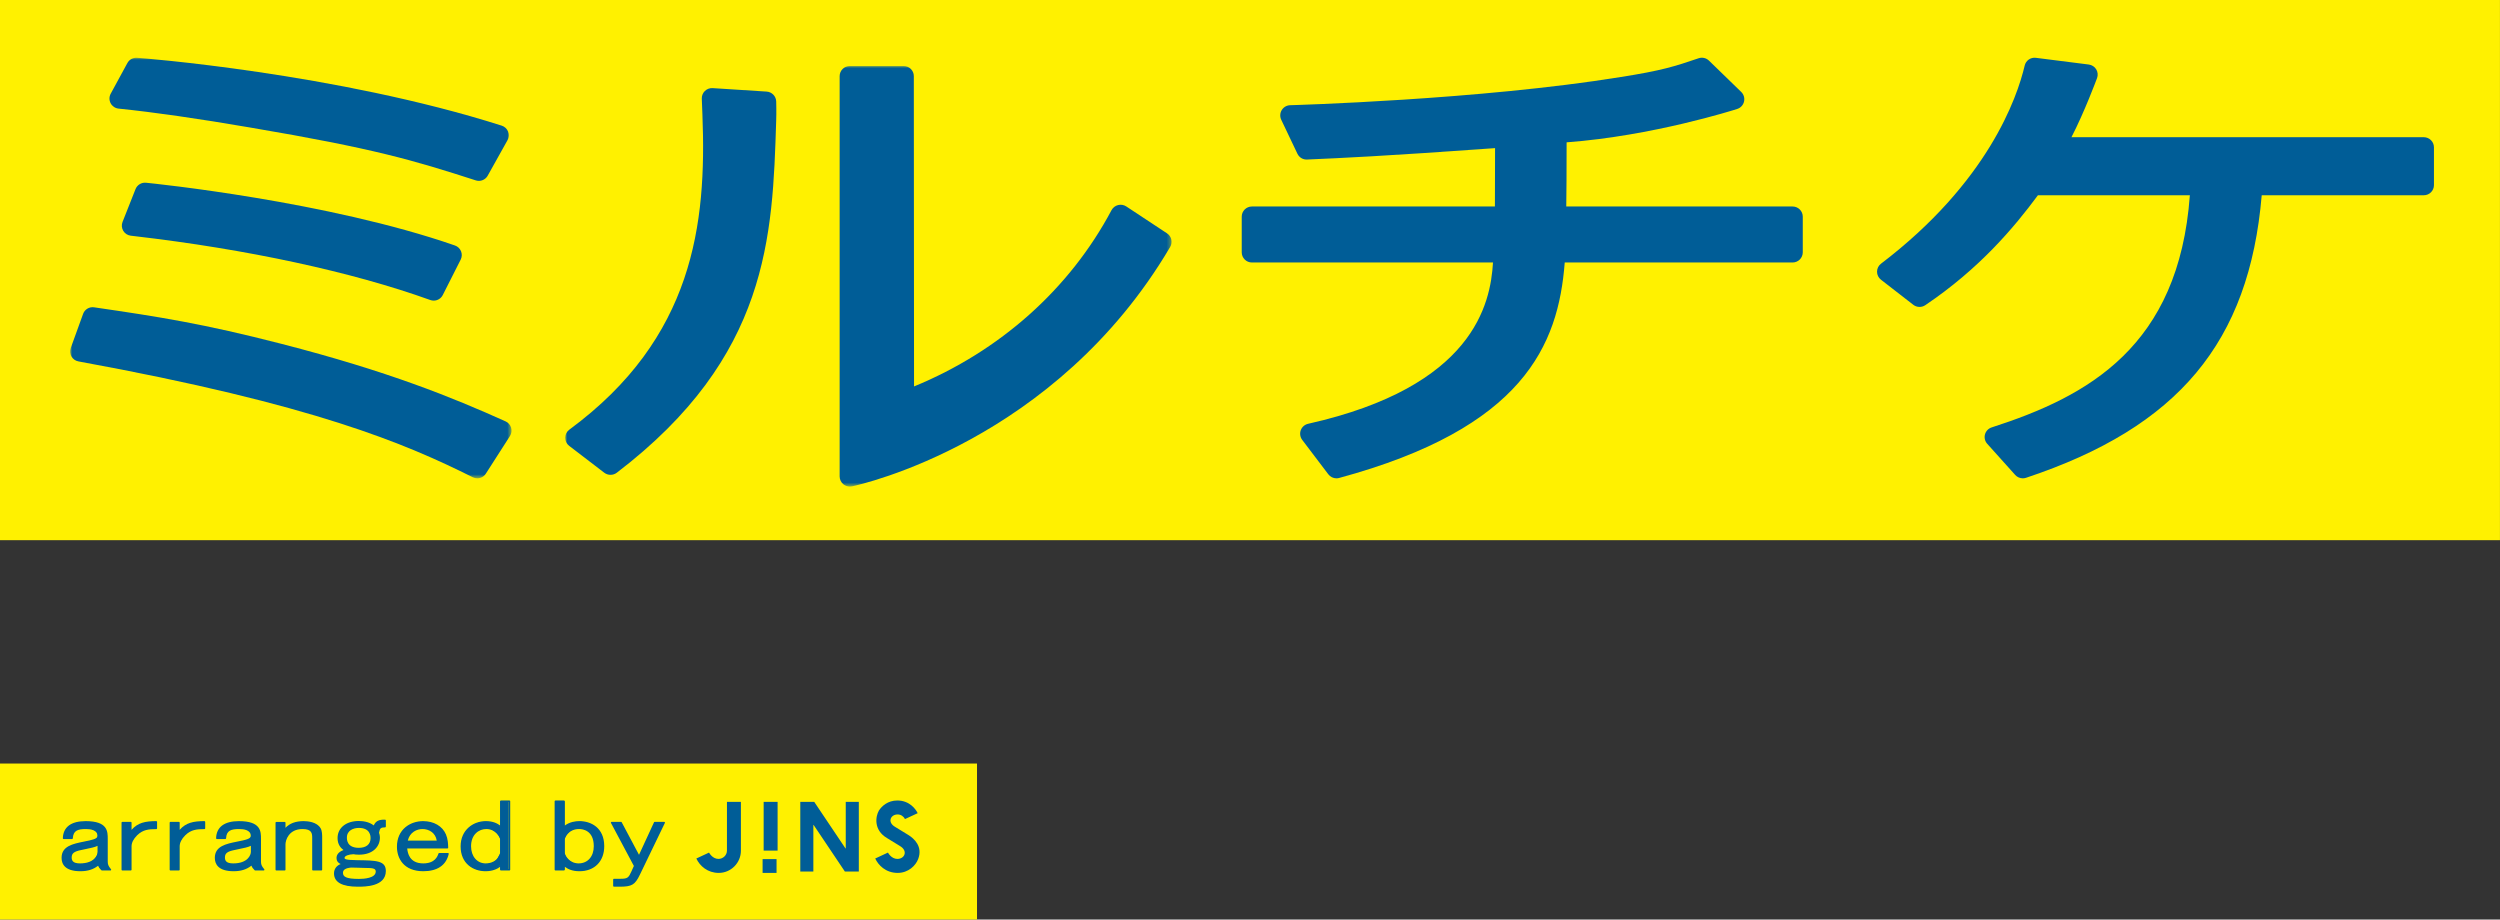 <?xml version="1.0" encoding="UTF-8"?>
<svg width="609px" height="224px" viewBox="0 0 609 224" version="1.1" xmlns="http://www.w3.org/2000/svg" xmlns:xlink="http://www.w3.org/1999/xlink">
    <rect x="0" y="0" width="609" height="224" fill="#333333" stroke="none"/>
    <title>jins-miruticket-title</title>
    <defs>
        <polygon id="path-1" points="0 0 107.528 0 107.528 102.457 0 102.457"></polygon>
        <polygon id="path-3" points="0 0 147.725 0 147.725 102.457 0 102.457"></polygon>
    </defs>
    <g id="jins-miruticket-title" stroke="none" stroke-width="1" fill="none" fill-rule="evenodd">
        <rect id="Rectangle-Copy-22" fill="#FFF100" x="0" y="0" width="608.99" height="131.587"></rect>
        <rect id="Rectangle-Copy-23" fill="#FFF100" x="0" y="186" width="238" height="38"></rect>
        <g id="Group-11-Copy" transform="translate(17.084, 14.063)">
            <g id="Group-3">
                <mask id="mask-2" fill="white">
                    <use xlink:href="#path-1"></use>
                </mask>
                <g id="Clip-2"></g>
                <path d="M99.568,29.995 C99.317,29.995 99.061,29.956 98.81,29.875 C83.509,24.944 74.115,22.132 43.871,17.005 C31.217,14.83 20.427,13.279 11.798,12.393 C10.978,12.308 10.253,11.819 9.868,11.091 C9.484,10.361 9.489,9.49 9.882,8.766 L13.95,1.288 C14.414,0.436 15.344,-0.066 16.299,0.007 C16.78,0.042 64.809,3.7 105.138,16.545 C105.842,16.769 106.408,17.298 106.683,17.986 C106.953,18.673 106.903,19.446 106.542,20.093 L101.722,28.73 C101.277,29.527 100.442,29.995 99.568,29.995 M88.571,59.167 C88.29,59.167 88.008,59.121 87.734,59.022 C68.672,52.164 43.065,46.637 15.632,43.454 L14.768,43.353 C14.008,43.261 13.333,42.824 12.942,42.168 C12.552,41.511 12.486,40.711 12.767,40.001 L15.931,31.997 C16.338,30.972 17.395,30.342 18.472,30.45 C20.262,30.63 62.733,34.952 93.75,45.741 C94.421,45.974 94.959,46.486 95.225,47.145 C95.492,47.803 95.461,48.545 95.14,49.178 L90.771,57.815 C90.342,58.665 89.476,59.167 88.571,59.167 M99.187,102.457 C98.814,102.457 98.439,102.372 98.085,102.197 C81.763,94.052 59.533,84.485 2.023,73.976 C1.309,73.847 0.689,73.409 0.327,72.781 C-0.034,72.153 -0.1,71.396 0.147,70.716 L3.16,62.396 C3.558,61.297 4.673,60.625 5.835,60.797 C21.714,63.113 32.419,64.785 51.548,69.714 C77.506,76.402 93.095,82.737 106.076,88.585 C106.729,88.878 107.222,89.442 107.425,90.128 C107.63,90.815 107.526,91.555 107.139,92.16 L101.265,101.322 C100.797,102.05 100.005,102.457 99.187,102.457" id="Fill-1" fill="#005D97" mask="url(#mask-2)"></path>
            </g>
            <g id="Group-6" transform="translate(120.592, 2.009)">
                <mask id="mask-4" fill="white">
                    <use xlink:href="#path-3"></use>
                </mask>
                <g id="Clip-5"></g>
                <path d="M11.048,99.597 C10.51,99.597 9.967,99.425 9.518,99.08 L0.968,92.53 C0.351,92.058 -0.008,91.325 7.13384911e-12,90.554 C0.008,89.781 0.38,89.057 1.007,88.596 C31.289,66.303 34.487,38.544 33.433,11.865 L33.282,7.954 C33.254,7.257 33.529,6.577 34.034,6.088 C34.54,5.602 35.216,5.348 35.94,5.395 L49.069,6.238 C50.355,6.321 51.368,7.357 51.407,8.632 C51.409,8.739 51.479,11.237 51.403,13.337 C50.523,41.579 49.618,70.795 12.575,99.082 C12.126,99.427 11.587,99.597 11.048,99.597 M69.361,102.458 C68.795,102.458 68.237,102.266 67.788,101.908 C67.202,101.439 66.861,100.732 66.861,99.986 L66.861,2.47 C66.861,1.106 67.982,0 69.361,0 L82.433,0 C83.813,0 84.931,1.104 84.931,2.468 L84.984,78.065 C105.891,69.472 122.888,54.335 133.091,35.126 C133.421,34.507 134.001,34.055 134.686,33.881 C135.368,33.708 136.103,33.831 136.691,34.22 L146.612,40.771 C147.711,41.498 148.05,42.943 147.386,44.07 C119.463,91.484 71.893,101.98 69.88,102.404 C69.708,102.441 69.536,102.458 69.361,102.458" id="Fill-4" fill="#005D97" mask="url(#mask-4)"></path>
            </g>
            <path d="M308.469,102.457 C307.705,102.457 306.971,102.103 306.495,101.477 L300.137,93.095 C299.626,92.422 299.493,91.534 299.781,90.743 C300.072,89.949 300.745,89.358 301.569,89.173 C341.943,80.119 346.006,59.952 346.61,49.88 L287.879,49.88 C286.511,49.88 285.401,48.769 285.401,47.399 L285.401,38.721 C285.401,37.35 286.511,36.239 287.879,36.239 L347.075,36.239 C347.096,34.274 347.096,31.565 347.096,28.915 C347.096,26.365 347.096,23.898 347.113,22.021 C319.683,23.999 309.174,24.456 302.148,24.762 L301.31,24.799 C300.3,24.853 299.394,24.285 298.965,23.386 L295.028,15.113 C294.665,14.352 294.713,13.461 295.152,12.746 C295.593,12.03 296.367,11.584 297.206,11.565 C297.655,11.555 343.377,10.269 377.715,4.7 C387.637,3.144 390.872,2.118 396.688,0.132 C397.573,-0.167 398.548,0.051 399.215,0.7 L407.075,8.332 C407.7,8.937 407.961,9.828 407.765,10.676 C407.566,11.526 406.937,12.207 406.109,12.475 C405.248,12.751 385.486,19.046 364.542,20.61 C364.538,27.865 364.509,33.152 364.457,36.239 L419.595,36.239 C420.963,36.239 422.072,37.35 422.072,38.721 L422.072,47.399 C422.072,48.769 420.963,49.88 419.595,49.88 L364.085,49.88 C362.529,70.119 353.963,90.216 309.116,102.372 C308.902,102.428 308.685,102.457 308.469,102.457" id="Fill-7" fill="#005D97"></path>
            <path d="M473.818,101.634 L467.001,94.042 C466.443,93.419 466.237,92.559 466.456,91.755 C466.676,90.951 467.289,90.311 468.088,90.054 C491.62,82.479 513.678,70.34 516.365,33.503 L479.352,33.503 C473.497,41.416 465.117,51.38 451.912,60.281 C451.021,60.882 449.845,60.842 448.993,60.184 L441.114,54.07 C440.509,53.6 440.157,52.877 440.161,52.113 C440.165,51.349 440.525,50.632 441.133,50.168 C467.147,30.36 474.273,9.821 476.13,1.908 C476.42,0.678 477.592,-0.151 478.86,0.023 L491.746,1.657 C492.495,1.751 493.16,2.181 493.553,2.822 C493.943,3.464 494.019,4.251 493.761,4.955 C493.607,5.369 490.636,13.347 487.521,19.36 L573.346,19.36 C574.715,19.36 575.827,20.462 575.827,21.825 L575.827,31.039 C575.827,32.401 574.715,33.503 573.346,33.503 L533.871,33.503 C530.822,69.34 513.538,89.992 476.455,102.33 C476.196,102.415 475.932,102.457 475.667,102.457 C474.973,102.457 474.297,102.167 473.818,101.634 Z" id="Fill-9" fill="#005D97"></path>
        </g>
        <g id="Group-2" transform="translate(15, 195)" fill="#005D97">
            <g id="Group-45-Copy">
                <path d="M8.836,10.728 C8.068,11.188 7.326,11.329 4.659,11.889 C3.094,12.209 2.242,12.649 2.242,13.869 C2.242,14.71 2.571,15.51 4.412,15.51 C7.874,15.51 8.836,13.509 8.836,12.508 L8.836,10.728 Z M0.483,9.207 C0.565,6.406 2.571,5.205 5.786,5.205 C10.897,5.205 10.897,7.546 10.897,9.367 L10.897,14.789 C10.897,15.59 11.008,15.99 11.723,16.871 L9.688,16.871 C9.221,16.391 9.002,16.07 8.892,15.551 C7.93,16.391 6.638,17.051 4.522,17.051 C1.197,17.051 0.181,15.631 0.181,13.969 C0.181,11.329 2.626,10.767 5.347,10.208 C7.545,9.767 8.809,9.508 8.809,8.607 C8.809,6.766 6.336,6.766 5.868,6.766 C4.083,6.766 2.626,7.025 2.516,9.207 L0.483,9.207 Z" id="Fill-1"></path>
                <g id="Group-5" transform="translate(0, 5.026)">
                    <path d="M8.783,6.012 C8.092,6.355 7.27,6.525 5.141,6.965 L4.769,7.042 C3.045,7.389 2.463,7.843 2.463,8.842 C2.463,9.562 2.703,10.298 4.48,10.298 C8.01,10.298 8.783,8.265 8.783,7.481 L8.783,6.012 Z M4.591,12.205 C0.797,12.205 0,10.431 0,8.942 C0,6.096 2.741,5.54 5.391,5.002 C7.664,4.554 8.756,4.306 8.756,3.583 C8.756,2.142 7.002,1.927 5.958,1.927 C3.947,1.927 2.839,2.287 2.742,4.191 C2.736,4.289 2.654,4.365 2.556,4.365 L0.493,4.365 C0.443,4.365 0.395,4.345 0.36,4.31 C0.325,4.274 0.306,4.226 0.308,4.177 C0.389,1.444 2.314,0 5.874,0 C11.246,0 11.246,2.51 11.246,4.342 L11.246,9.761 C11.246,10.535 11.35,10.887 12.042,11.726 C12.087,11.781 12.096,11.857 12.065,11.921 C12.035,11.985 11.969,12.025 11.898,12.025 L9.834,12.025 C9.784,12.025 9.736,12.006 9.701,11.97 C9.313,11.578 9.067,11.272 8.922,10.846 C7.745,11.772 6.36,12.205 4.591,12.205 L4.591,12.205 Z" id="Fill-3"></path>
                </g>
                <path d="M14.788,16.872 L14.788,5.385 L16.863,5.385 L16.863,7.665 C18.466,5.544 20.43,5.205 23.084,5.205 L23.084,6.786 C21.175,6.786 19.739,6.906 18.272,8.346 C17.996,8.627 16.863,9.747 16.863,11.149 L16.863,16.872 L14.788,16.872 Z" id="Fill-6"></path>
                <path d="M16.865,17.051 L14.792,17.051 C14.69,17.051 14.608,16.969 14.608,16.868 L14.608,5.389 C14.608,5.288 14.69,5.205 14.792,5.205 L16.865,5.205 C16.966,5.205 17.049,5.288 17.049,5.389 L17.049,7.149 C18.586,5.386 20.454,5.026 23.08,5.026 C23.182,5.026 23.265,5.108 23.265,5.209 L23.265,6.788 C23.265,6.89 23.182,6.972 23.08,6.972 C21.239,6.972 19.825,7.08 18.402,8.479 C17.499,9.394 17.049,10.287 17.049,11.149 L17.049,16.868 C17.049,16.969 16.966,17.051 16.865,17.051" id="Fill-8"></path>
                <path d="M26.511,16.872 L26.511,5.385 L28.585,5.385 L28.585,7.665 C30.189,5.544 32.152,5.205 34.806,5.205 L34.806,6.786 C32.898,6.786 31.461,6.906 29.994,8.346 C29.719,8.627 28.585,9.747 28.585,11.149 L28.585,16.872 L26.511,16.872 Z" id="Fill-10"></path>
                <path d="M28.587,17.051 L26.515,17.051 C26.413,17.051 26.33,16.969 26.33,16.868 L26.33,5.389 C26.33,5.288 26.413,5.205 26.515,5.205 L28.587,5.205 C28.689,5.205 28.771,5.288 28.771,5.389 L28.771,7.149 C30.309,5.386 32.177,5.026 34.803,5.026 C34.904,5.026 34.987,5.108 34.987,5.209 L34.987,6.788 C34.987,6.89 34.904,6.972 34.803,6.972 C32.962,6.972 31.548,7.08 30.124,8.479 C29.221,9.394 28.771,10.287 28.771,11.149 L28.771,16.868 C28.771,16.969 28.689,17.051 28.587,17.051" id="Fill-12"></path>
                <path d="M46.114,11.038 C45.423,11.381 44.601,11.551 42.473,11.991 L42.1,12.068 C40.376,12.414 39.795,12.869 39.795,13.867 C39.795,14.588 40.033,15.324 41.811,15.324 C45.341,15.324 46.114,13.291 46.114,12.507 L46.114,11.038 Z M41.923,17.231 C38.129,17.231 37.331,15.457 37.331,13.967 C37.331,11.121 40.072,10.566 42.722,10.028 C44.995,9.579 46.087,9.332 46.087,8.608 C46.087,7.167 44.334,6.953 43.289,6.953 C41.279,6.953 40.17,7.313 40.073,9.217 C40.068,9.314 39.986,9.391 39.887,9.391 L37.824,9.391 C37.774,9.391 37.727,9.371 37.691,9.336 C37.657,9.3 37.638,9.252 37.639,9.202 C37.721,6.47 39.645,5.026 43.205,5.026 C48.577,5.026 48.577,7.535 48.577,9.368 L48.577,14.787 C48.577,15.561 48.681,15.913 49.373,16.752 C49.418,16.807 49.427,16.883 49.396,16.947 C49.365,17.01 49.3,17.051 49.229,17.051 L47.165,17.051 C47.115,17.051 47.067,17.032 47.032,16.996 C46.644,16.603 46.398,16.297 46.253,15.872 C45.077,16.797 43.691,17.231 41.923,17.231 L41.923,17.231 Z" id="Fill-16"></path>
                <path d="M63.301,16.872 L61.237,16.872 L61.237,9.228 C61.237,8.126 61.237,6.766 58.708,6.766 C55.352,6.766 54.362,9.447 54.362,10.668 L54.362,16.872 L52.3,16.872 L52.3,5.405 L54.362,5.405 L54.362,7.166 C55.765,5.265 58.102,5.205 58.955,5.205 C59.863,5.205 62.118,5.364 62.971,6.906 C63.301,7.487 63.301,8.546 63.301,9.007 L63.301,16.872 Z" id="Fill-18"></path>
                <path d="M63.298,17.051 L61.237,17.051 C61.135,17.051 61.053,16.969 61.053,16.868 L61.053,9.229 C61.053,8.11 61.053,6.953 58.708,6.953 C55.311,6.953 54.546,9.704 54.546,10.667 L54.546,16.868 C54.546,16.969 54.464,17.051 54.364,17.051 L52.303,17.051 C52.201,17.051 52.119,16.969 52.119,16.868 L52.119,5.409 C52.119,5.308 52.201,5.226 52.303,5.226 L54.364,5.226 C54.464,5.226 54.546,5.308 54.546,5.409 L54.546,6.66 C55.55,5.575 57.03,5.026 58.955,5.026 C59.912,5.026 62.233,5.2 63.129,6.819 C63.481,7.44 63.481,8.539 63.481,9.008 L63.481,16.868 C63.481,16.969 63.399,17.051 63.298,17.051" id="Fill-20"></path>
                <path d="M72.428,6.682 C71.09,6.682 69.502,7.286 69.502,9.036 C69.502,9.498 69.502,11.53 72.399,11.53 C74.183,11.53 75.271,10.705 75.271,9.156 C75.271,8.774 75.271,6.682 72.428,6.682 L72.428,6.682 Z M68.359,17.603 C68.359,18.849 69.529,19.292 72.428,19.292 C73.069,19.292 76.721,19.292 76.721,17.301 C76.721,16.375 75.745,16.316 75.104,16.275 C74.379,16.235 71.173,16.175 70.532,16.155 C69.446,16.255 68.359,16.577 68.359,17.603 L68.359,17.603 Z M78.81,6.359 C77.723,6.381 77.361,6.541 77.138,7.869 C77.222,8.109 77.361,8.472 77.361,9.075 C77.361,10.925 75.939,13.017 72.428,13.017 C71.758,13.017 71.397,12.957 71.146,12.897 C69.807,12.937 68.748,13.359 68.748,13.962 C68.748,14.365 68.748,14.686 71.927,14.726 C76.692,14.787 78.81,14.828 78.81,17.18 C78.81,20.821 73.794,20.821 72.178,20.821 C70.895,20.821 66.547,20.821 66.547,17.764 C66.547,16.497 67.439,15.732 68.61,15.491 C68.08,15.35 67.161,15.088 67.161,14.003 C67.161,13.46 67.439,12.616 69.082,12.132 C68.497,11.75 67.411,10.945 67.411,9.156 C67.411,6.582 69.669,5.174 72.399,5.174 C73.041,5.174 74.824,5.233 76.134,6.381 C76.524,5.233 77.249,4.791 78.81,4.852 L78.81,6.359 Z" id="Fill-22"></path>
                <path d="M72.4,11.714 C70.413,11.714 69.319,10.763 69.319,9.037 C69.319,7.166 70.994,6.501 72.429,6.501 C75.16,6.501 75.454,8.359 75.454,9.158 C75.454,10.782 74.341,11.714 72.4,11.714 L72.4,11.714 Z M70.528,16.337 C69.203,16.461 68.547,16.874 68.547,17.6 C68.547,18.528 69.197,19.104 72.429,19.104 C73.663,19.104 76.532,18.928 76.532,17.298 C76.532,16.605 75.881,16.507 75.095,16.457 C74.604,16.43 72.967,16.393 71.773,16.366 C71.205,16.354 70.734,16.343 70.528,16.337 L70.528,16.337 Z M72.178,21 C68.322,21 66.366,19.911 66.366,17.761 C66.366,16.698 66.962,15.876 67.989,15.479 C67.5,15.269 66.979,14.868 66.979,14.002 C66.979,13.393 67.285,12.586 68.677,12.073 C67.985,11.553 67.23,10.702 67.23,9.158 C67.23,6.668 69.308,4.994 72.4,4.994 C73.874,4.994 75.13,5.368 76.05,6.078 C76.496,5.025 77.312,4.612 78.813,4.672 C78.912,4.676 78.99,4.757 78.99,4.856 L78.99,6.363 C78.99,6.463 78.91,6.545 78.809,6.547 C77.795,6.567 77.528,6.692 77.326,7.856 C77.413,8.104 77.543,8.479 77.543,9.078 C77.543,11.13 75.962,13.201 72.429,13.201 C71.745,13.201 71.375,13.139 71.129,13.082 C69.897,13.123 68.936,13.507 68.936,13.961 C68.936,14.215 68.936,14.503 71.93,14.54 C76.631,14.6 78.99,14.631 78.99,17.177 C78.99,21 73.863,21 72.178,21 L72.178,21 Z" id="Fill-24"></path>
                <path d="M91.603,9.947 C91.38,7.867 89.708,6.766 87.924,6.766 C86.224,6.766 84.524,7.767 84.106,9.947 L91.603,9.947 Z M94.139,12.968 C93.387,16.251 90.655,17.051 88.119,17.051 C83.492,17.051 81.876,14.069 81.876,11.269 C81.876,7.066 85.082,5.205 88.063,5.205 C90.684,5.205 92.662,6.445 93.471,8.347 C93.972,9.528 93.972,10.788 94.001,11.507 L83.994,11.507 C84.077,12.508 84.384,15.51 88.119,15.51 C91.185,15.51 91.799,13.55 91.994,12.968 L94.139,12.968 Z" id="Fill-26"></path>
                <path d="M84.338,9.764 L91.389,9.764 C91.081,7.824 89.449,6.952 87.924,6.952 C86.563,6.952 84.839,7.694 84.338,9.764 M88.119,17.231 C83.383,17.231 81.696,14.151 81.696,11.269 C81.696,6.98 84.996,5.026 88.063,5.026 C90.688,5.026 92.771,6.242 93.638,8.278 C94.108,9.387 94.148,10.541 94.174,11.304 L94.181,11.5 C94.183,11.55 94.164,11.598 94.129,11.635 C94.095,11.67 94.046,11.691 93.996,11.691 L84.199,11.691 C84.304,12.788 84.728,15.324 88.119,15.324 C91.007,15.324 91.609,13.525 91.807,12.934 C91.832,12.859 91.911,12.783 91.991,12.783 L94.134,12.783 C94.19,12.783 94.244,12.809 94.279,12.853 C94.314,12.897 94.327,12.953 94.315,13.008 C93.682,15.77 91.539,17.231 88.119,17.231" id="Fill-28"></path>
                <path d="M106.866,9.446 C106.866,8.986 105.767,6.765 103.376,6.765 C101.343,6.765 99.529,8.305 99.529,11.148 C99.529,13.829 101.15,15.51 103.212,15.51 C104.695,15.51 105.822,14.811 106.261,14.069 C106.537,13.649 106.866,12.989 106.866,12.768 L106.866,9.446 Z M106.866,0.179 L108.927,0.179 L108.927,16.871 L106.866,16.871 L106.866,15.771 C106.426,16.151 105.299,17.051 103.184,17.051 C100.023,17.051 97.385,15.03 97.385,11.187 C97.385,7.084 100.491,5.203 103.266,5.203 C105.328,5.203 106.344,6.043 106.866,6.484 L106.866,0.179 Z" id="Fill-30"></path>
                <path d="M103.469,6.949 C101.679,6.949 99.751,8.262 99.751,11.146 C99.751,13.605 101.211,15.323 103.302,15.323 C104.768,15.323 105.833,14.645 106.237,13.972 C106.551,13.502 106.826,12.909 106.826,12.766 L106.826,9.445 C106.826,9.103 105.816,6.949 103.469,6.949 M103.302,15.69 C100.992,15.69 99.38,13.821 99.38,11.146 C99.38,8.01 101.499,6.582 103.469,6.582 C105.998,6.582 107.196,8.878 107.196,9.445 L107.196,12.766 C107.196,13.063 106.811,13.777 106.551,14.167 C106.098,14.921 104.914,15.69 103.302,15.69 M103.358,5.388 C100.573,5.388 97.576,7.202 97.576,11.185 C97.576,14.635 99.813,16.864 103.274,16.864 C105.435,16.864 106.53,15.933 106.891,15.628 C106.945,15.581 107.023,15.571 107.088,15.6 C107.154,15.63 107.196,15.695 107.196,15.767 L107.196,16.684 L108.917,16.684 L108.917,0.367 L107.196,0.367 L107.196,6.485 C107.196,6.556 107.155,6.621 107.09,6.651 C107.025,6.681 106.948,6.671 106.892,6.625 C106.407,6.224 105.4,5.388 103.358,5.388 M103.274,17.231 C100.253,17.231 97.205,15.361 97.205,11.185 C97.205,7.139 100.3,5.021 103.358,5.021 C105.175,5.021 106.227,5.644 106.826,6.1 L106.826,0.183 C106.826,0.082 106.909,0 107.011,0 L109.102,0 C109.205,0 109.288,0.082 109.288,0.183 L109.288,16.867 C109.288,16.968 109.205,17.05 109.102,17.05 L107.011,17.05 C106.909,17.05 106.826,16.968 106.826,16.867 L106.826,16.153 C106.261,16.576 105.137,17.231 103.274,17.231" id="Fill-32"></path>
                <path d="M122.529,12.688 C122.529,13.469 123.684,15.51 126.047,15.51 C128.191,15.51 129.867,13.909 129.867,11.147 C129.867,7.464 127.505,6.764 126.158,6.764 C123.272,6.764 122.529,9.246 122.529,9.466 L122.529,12.688 Z M122.529,16.871 L120.469,16.871 L120.469,0.179 L122.529,0.179 L122.529,6.504 C122.887,6.183 124.041,5.203 126.24,5.203 C129.181,5.203 132.011,7.023 132.011,11.127 C132.011,14.689 129.758,17.051 126.24,17.051 C124.151,17.051 123.108,16.25 122.529,15.75 L122.529,16.871 Z" id="Fill-34"></path>
                <path d="M126.067,6.949 C123.401,6.949 122.591,9.154 122.57,9.468 L122.57,12.685 C122.57,13.299 123.625,15.323 125.954,15.323 C128.162,15.323 129.645,13.645 129.645,11.146 C129.645,7.251 126.906,6.949 126.067,6.949 M122.57,16.133 L122.57,16.867 C122.57,16.968 122.487,17.05 122.385,17.05 L120.295,17.05 C120.192,17.05 120.109,16.968 120.109,16.867 L120.109,0.183 C120.109,0.082 120.192,0 120.295,0 L122.385,0 C122.487,0 122.57,0.082 122.57,0.183 L122.57,6.116 C123.768,5.219 125.159,5.021 126.15,5.021 C128.938,5.021 132.192,6.62 132.192,11.125 C132.192,14.834 129.82,17.231 126.15,17.231 C124.37,17.231 123.302,16.687 122.57,16.133 Z" id="Fill-36"></path>
                <path d="M133.995,5.385 L136.277,5.385 L140.675,13.655 L144.488,5.385 L146.799,5.385 L140.731,17.951 C139.561,20.379 138.921,20.821 135.915,20.821 L134.55,20.821 L134.55,19.255 L136.222,19.255 C137.976,19.255 138.282,18.933 139.004,17.308 L139.617,15.943 L133.995,5.385 Z" id="Fill-38"></path>
                <path d="M135.919,21 L134.555,21 C134.453,21 134.37,20.918 134.37,20.816 L134.37,19.252 C134.37,19.15 134.453,19.068 134.555,19.068 L136.225,19.068 C137.887,19.068 138.143,18.791 138.837,17.231 L139.412,15.949 L133.836,5.475 C133.806,5.419 133.808,5.35 133.841,5.294 C133.874,5.239 133.935,5.205 134,5.205 L136.281,5.205 C136.35,5.205 136.412,5.243 136.445,5.304 L140.663,13.239 L144.317,5.313 C144.347,5.247 144.413,5.205 144.485,5.205 L146.794,5.205 C146.858,5.205 146.918,5.238 146.952,5.291 C146.985,5.345 146.989,5.412 146.962,5.469 L140.898,18.028 C139.68,20.556 138.936,21 135.919,21" id="Fill-40"></path>
            </g>
            <path d="M205.456,4.524 L208.546,3.092 C208.129,2.2 206.622,0 203.597,0 C201.239,0 199.797,1.382 199.098,2.457 C198.274,3.89 197.761,7.196 201.072,9.151 L204.31,11.14 C206.226,12.328 205.363,14.232 203.599,14.232 C202.11,14.232 201.306,12.687 201.306,12.687 L198.205,14.131 C198.927,15.703 200.722,17.64 203.67,17.64 C206.3,17.64 208.088,15.823 208.671,14.248 C209.817,11.223 207.718,9.279 206.226,8.372 L203.008,6.404 C201.109,5.278 201.932,3.399 203.668,3.399 C204.479,3.399 205.142,3.901 205.456,4.524 L205.456,4.524 Z M190.808,17.3 L194.207,17.3 L194.207,0.337 L191.024,0.337 L191.024,11.686 L190.966,11.686 L183.348,0.337 L179.95,0.337 L179.95,17.3 L183.133,17.3 L183.133,5.95 L183.191,5.95 L190.808,17.3 Z M171.026,12.213 L174.424,12.213 L174.424,0.34 L171.026,0.34 L171.026,12.213 Z M165.485,12.223 L165.485,0.339 L162.087,0.339 L162.084,12.213 C162.084,13.347 161.119,14.23 160.015,14.23 C158.521,14.23 157.723,12.689 157.723,12.689 L154.626,14.133 C155.486,15.97 157.379,17.64 160.087,17.64 C163.068,17.64 165.485,15.198 165.485,12.223 L165.485,12.223 Z" id="Fill-44"></path>
            <polygon id="Fill-42" points="170.768 17.64 174.167 17.64 174.167 14.28 170.768 14.28"></polygon>
        </g>
    </g>
</svg>